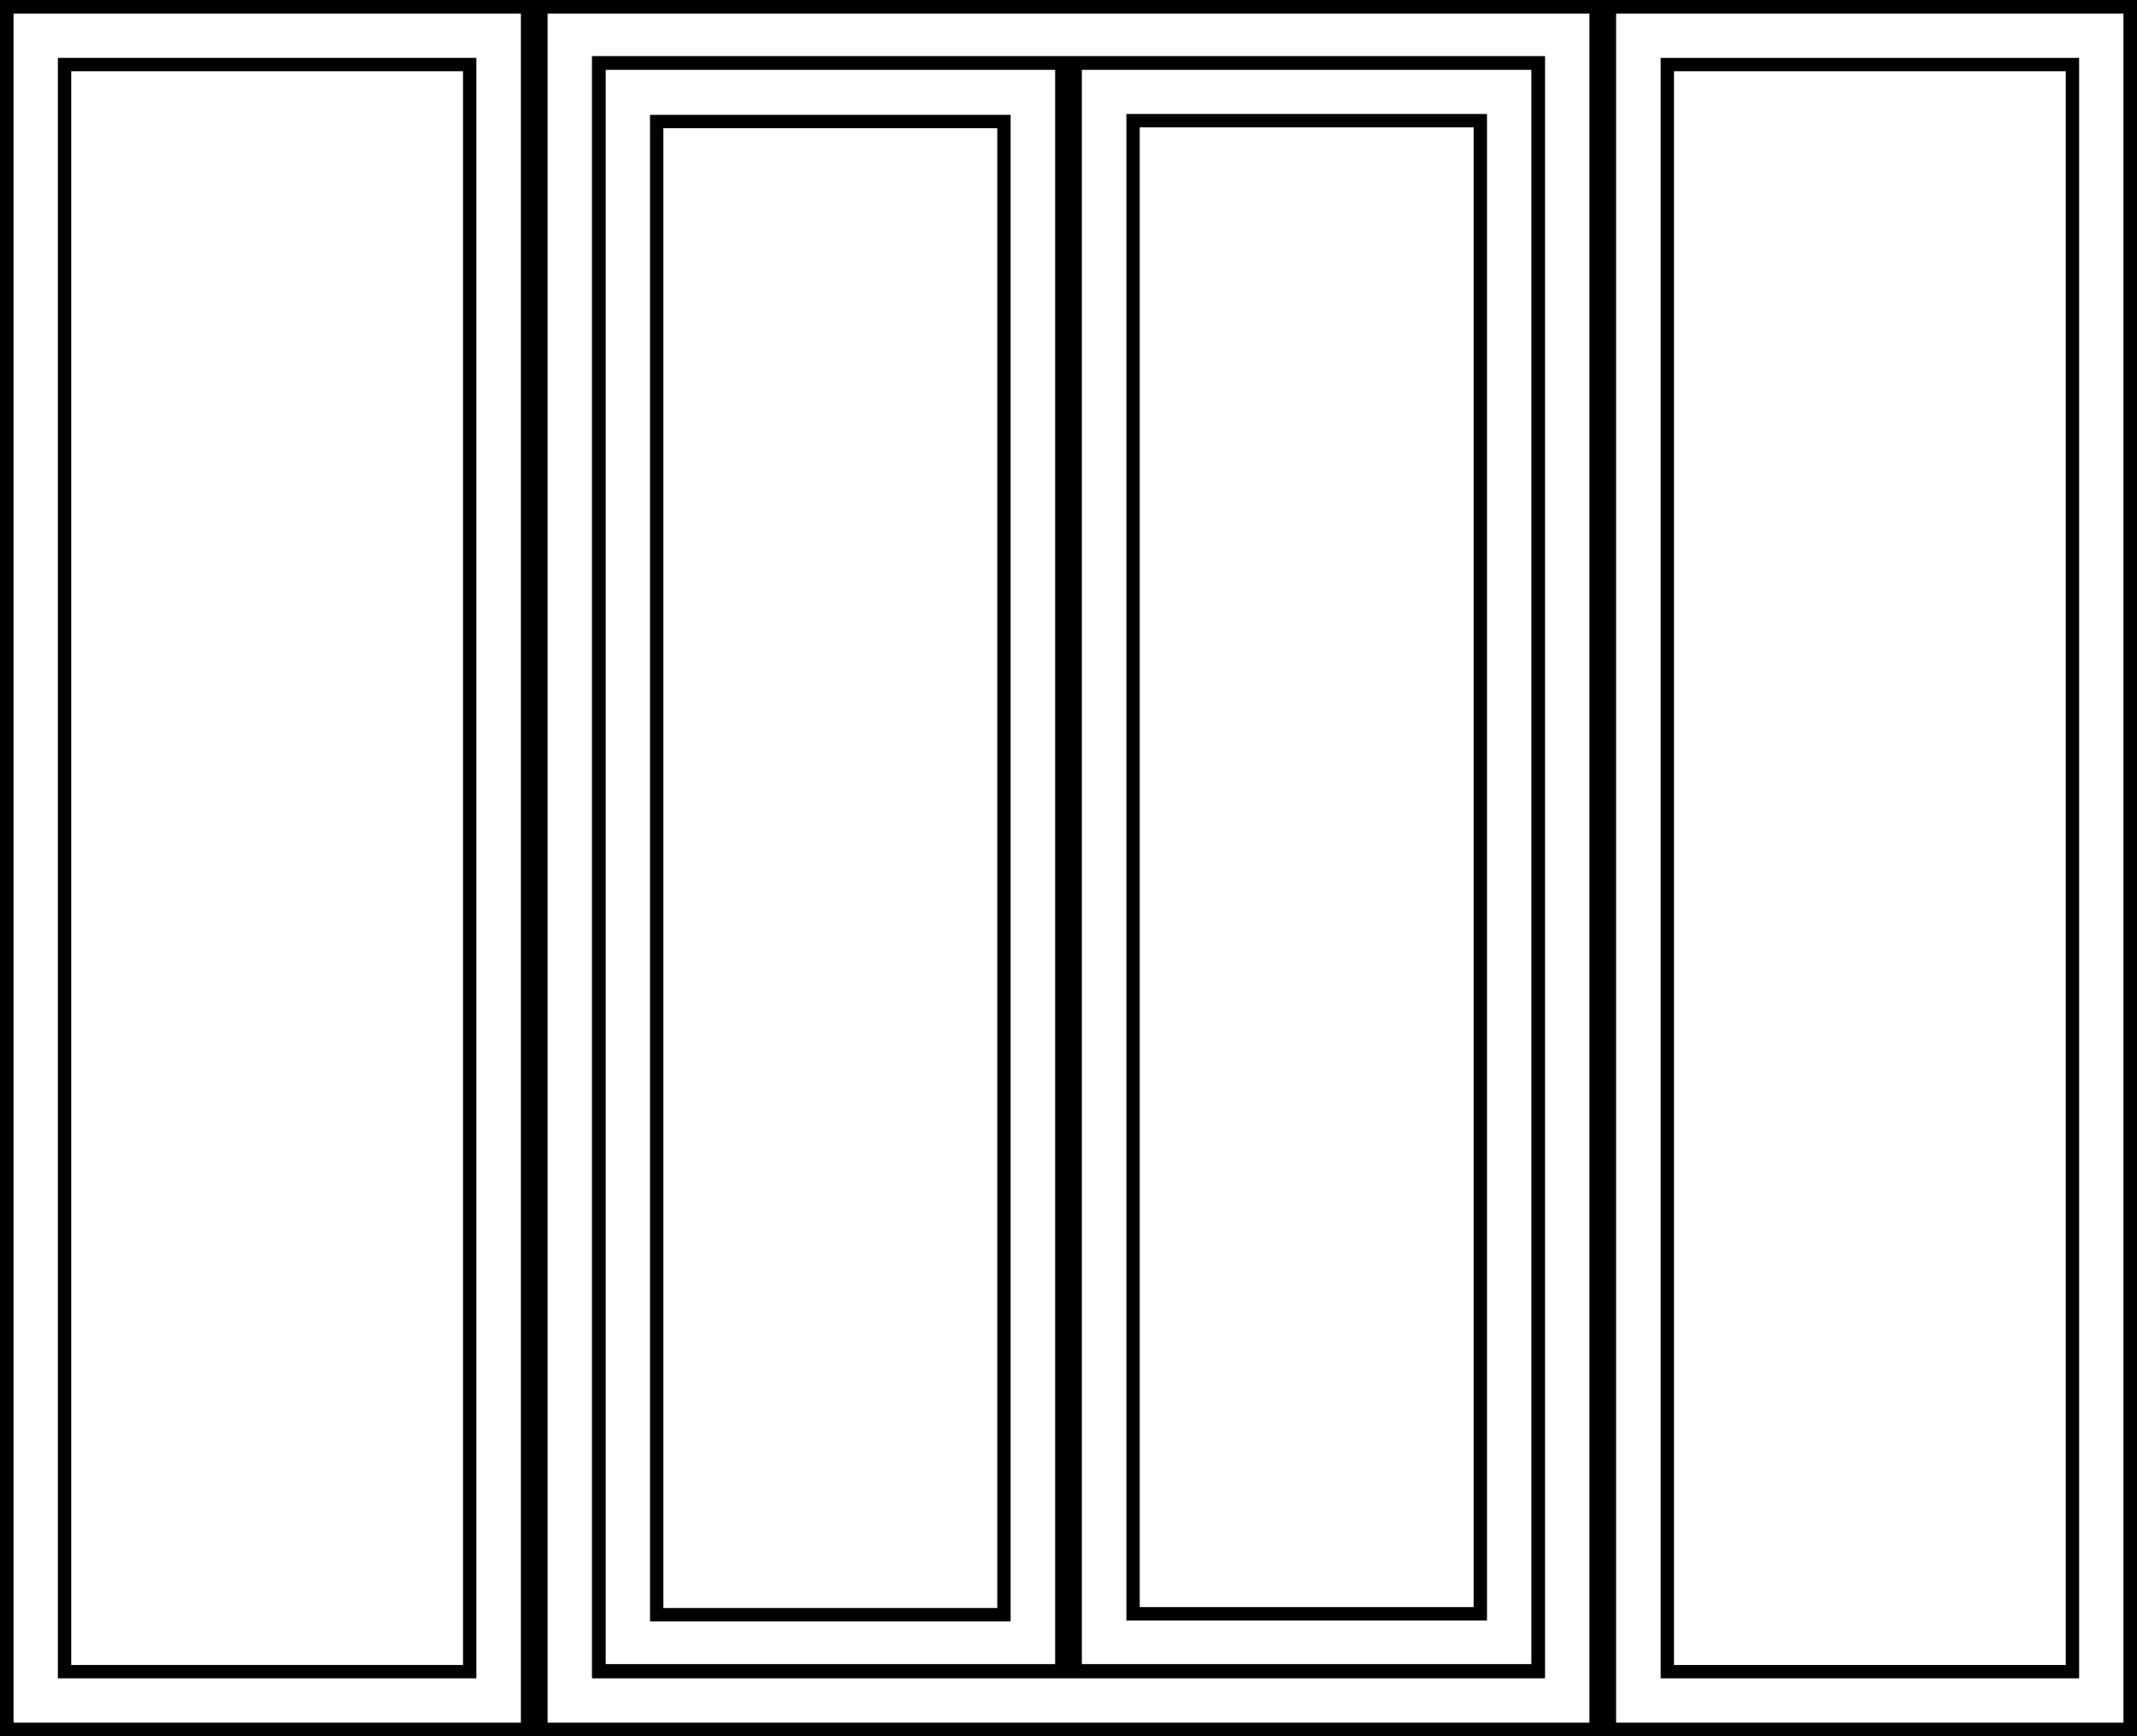<?xml version="1.0" encoding="UTF-8"?> <svg xmlns="http://www.w3.org/2000/svg" viewBox="0 0 2400 1950"><title>contemporary-door</title><path d="M2385,15V1935H15V15H2385m15-15H0V1950H2400V0Z"></path><path d="M1720,78.35V1869H680V78.35H1720m15-15H665V1884H1735V63.35Z"></path><path d="M1185,78V1870H680V78h505m15-15H665V1885h535V63Z"></path><path d="M1720,78V1870H1215V78h505m15-15H1200V1885h535V63Z"></path><path d="M2385,15V1935H1815V15h570m15-15H1800V1950h600V0Z"></path><path d="M2320,80V1870H1880V80h440m15-15H1865V1885h470V65Z"></path><path d="M585,15V1935H15V15H585M600,0H0V1950H600V0Z"></path><path d="M520,80V1870H80V80H520m15-15H65V1885H535V65Z"></path><path d="M1785,15V1935H615V15H1785m15-15H600V1950H1800V0Z"></path><path d="M1655,143V1805H1280V143h375m15-15H1265V1820h405V128Z"></path><path d="M1120,144V1806H745V144h375m15-15H730V1821h405V129Z"></path></svg> 